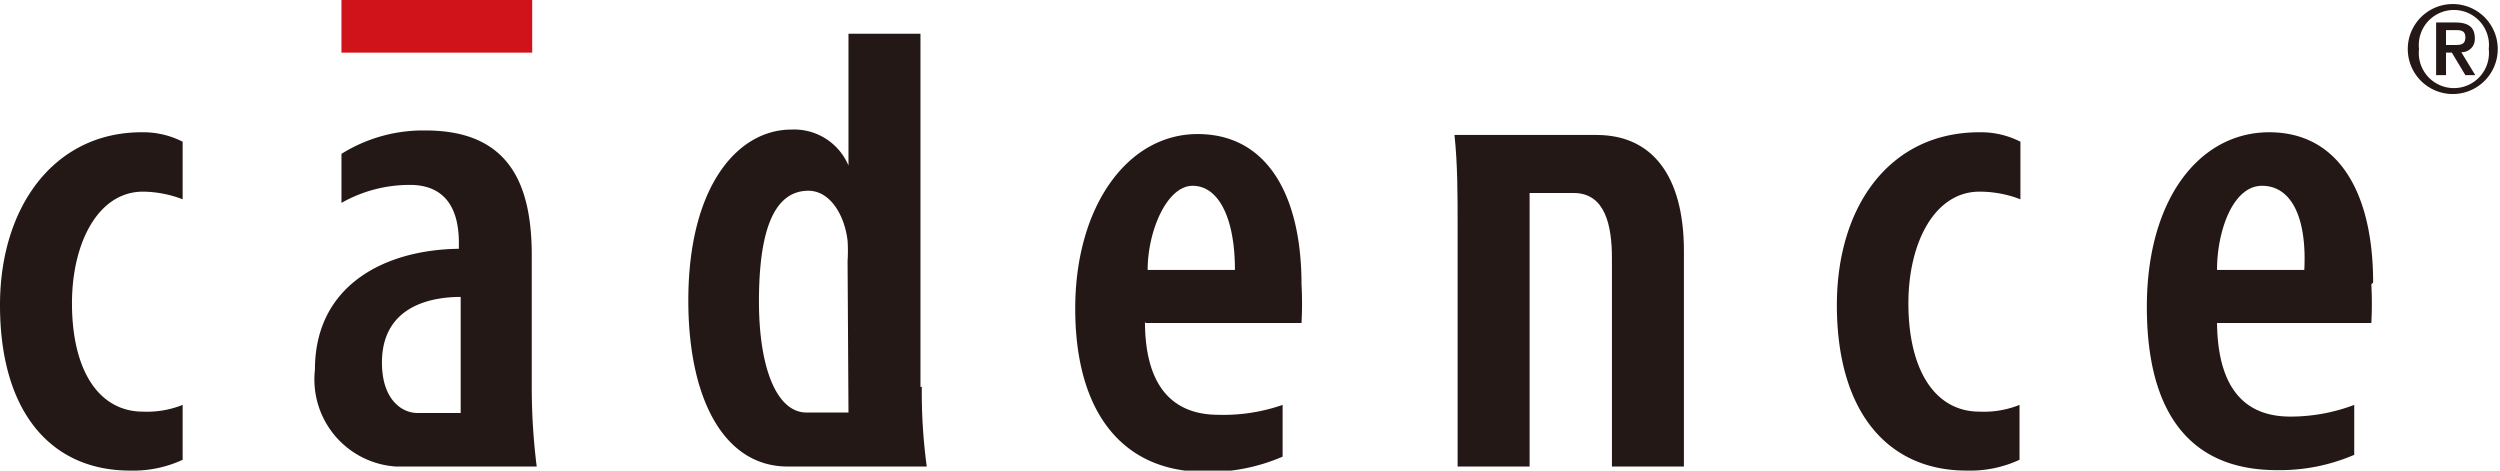 <svg id="圖層_1" data-name="圖層 1" xmlns="http://www.w3.org/2000/svg" viewBox="0 0 55.57 10.46"><defs><style>.cls-1{fill:#d0121b;}.cls-2{fill:#231815;}</style></defs><rect class="cls-1" x="7.59" width="4.24" height="1.17"/><path class="cls-2" d="M4.06,10.22a2.6,2.6,0,0,1-1.17.24C1.15,10.46,0,9.18,0,6.78,0,4.59,1.21,2.94,3.15,2.94a1.93,1.93,0,0,1,.91.21V4.43a2.52,2.52,0,0,0-.88-.17c-1,0-1.58,1.14-1.58,2.48,0,1.5.6,2.41,1.58,2.41A2.13,2.13,0,0,0,4.06,9v1.25"/><path class="cls-2" d="M10.24,9.18V6.6c-.62,0-1.75.18-1.75,1.46,0,.82.44,1.12.79,1.12Zm1.58-.58a14.13,14.13,0,0,0,.11,1.77H8.8A1.94,1.94,0,0,1,7,8.22C7,6.34,8.55,5.55,10.2,5.53V5.4c0-.76-.3-1.29-1.09-1.29a3.07,3.07,0,0,0-1.52.4V3.42A3.42,3.42,0,0,1,9.46,2.9c1.88,0,2.36,1.22,2.36,2.78V8.6"/><path class="cls-2" d="M18.86,9.17h-.93c-.67,0-1.06-1-1.06-2.47s.29-2.46,1.1-2.46c.47,0,.8.52.87,1.11a3.46,3.46,0,0,1,0,.45Zm1.6-.57V.75h-1.6V3.68h0a1.31,1.31,0,0,0-1.27-.8c-1.18,0-2.29,1.24-2.29,3.8,0,2.2.8,3.69,2.21,3.69h3.09a12.27,12.27,0,0,1-.11-1.77"/><path class="cls-2" d="M27.45,6c0-1.17-.37-1.87-.94-1.87s-1,1-1,1.87Zm-2,1.14c0,1.63.78,2.08,1.63,2.08A4,4,0,0,0,28.51,9v1.15a4.13,4.13,0,0,1-1.71.34c-1.88,0-2.9-1.36-2.9-3.63s1.16-3.88,2.72-3.88,2.31,1.38,2.31,3.34a8,8,0,0,1,0,.86H25.46"/><path class="cls-2" d="M34,4.29v6.08H32.4V5.12c0-.82,0-1.47-.07-2.12h3.16c1.22,0,1.94.89,1.94,2.58v4.79h-1.6V5.74c0-.73-.15-1.45-.85-1.45H34"/><path class="cls-2" d="M44.89,10.22a2.61,2.61,0,0,1-1.18.24c-1.73,0-2.88-1.28-2.88-3.68C40.83,4.59,42,2.94,44,2.94a1.93,1.93,0,0,1,.91.21V4.43A2.52,2.52,0,0,0,44,4.26c-1,0-1.58,1.14-1.58,2.48,0,1.5.6,2.41,1.58,2.41A2.13,2.13,0,0,0,44.89,9v1.25"/><path class="cls-2" d="M49.28,6c0-.86.35-1.87,1-1.87s1,.7.94,1.87Zm3.47.28c0-2-.77-3.34-2.31-3.34s-2.72,1.47-2.72,3.88,1,3.63,2.89,3.63a4.18,4.18,0,0,0,1.72-.34V9a4,4,0,0,1-1.42.26c-.86,0-1.61-.45-1.63-2.08h3.43a8,8,0,0,0,0-.86"/><path class="cls-2" d="M53.52,1.09a1,1,0,1,1,1,1,1,1,0,0,1-1-1m1.8,0a.78.78,0,1,0-1.55,0,.78.78,0,1,0,1.55,0M54.15.5h.43c.28,0,.43.1.43.35a.29.29,0,0,1-.3.31l.31.51H54.8l-.3-.5h-.13v.5h-.22Zm.22.5h.19c.12,0,.24,0,.24-.17s-.13-.16-.24-.16h-.19Z"/></svg>